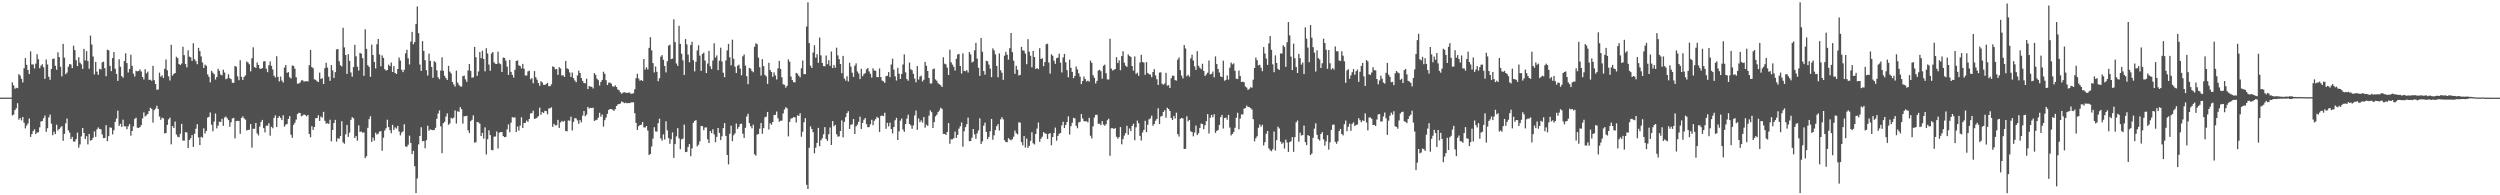 <svg xmlns="http://www.w3.org/2000/svg" width="1920" height="150"><path fill="#4f4f4f" d="M0 74.993h1v1H0zM1 74.994h1v1H1zM2 74.93h1v1H2zM3 74.942h1v1H3zM4 74.951h1v1H4zM5 74.948h1v1H5zM6 74.94h1v1H6zM7 74.948h1v1H7zM8 74.958h1v1H8zM9 63.29h1v25.378H9zM10 65.556h1v22.46H10zM11 68.152h1v16.432H11zM12 67.387h1v15.775H12zM13 67.717h1v11.536H13zM14 56.947h1v34.99H14zM15 58.077h1v32.563H15zM16 60.495h1v31.966H16zM17 63.307h1v26.572H17zM18 52.429h1v41.837H18zM19 44.598h1v54.029H19zM20 49.775h1v46.614H20zM21 53.744h1v41.146H21zM22 56.901h1v34.133H22zM23 39.493h1v65.697H23zM24 49.521h1v53.439H24zM25 49.476h1v51.217H25zM26 52.56h1v46.715H26zM27 48.837h1v54.085H27zM28 41.619h1v60.142H28zM29 45.481h1v56.097H29zM30 52.445h1v45.329H30zM31 50.457h1v42.883H31zM32 49.362h1v43.589H32zM33 51.684h1v39.156H33zM34 60.5h1v28.267H34zM35 45.656h1v55.628H35zM36 49.566h1v48.917H36zM37 58.951h1v31.205H37zM38 61.292h1v26.708H38zM39 52.956h1v42.038H39zM40 45.32h1v58.512H40zM41 44.877h1v56.313H41zM42 50.535h1v52.443H42zM43 53.574h1v42.231H43zM44 40.14h1v60.039H44zM45 43.82h1v55.258H45zM46 51.199h1v46.688H46zM47 58.642h1v38.3H47zM48 33.665h1v74.475H48zM49 44.308h1v58.479H49zM50 56.982h1v37.74H50zM51 55.747h1v35.275H51zM52 51.19h1v48.884H52zM53 49.199h1v52.626H53zM54 49.578h1v57.213H54zM55 52.306h1v52.827H55zM56 35.048h1v73.656H56zM57 38.5h1v70.229H57zM58 46.215h1v60.619H58zM59 50.811h1v51.006H59zM60 43.921h1v69.466H60zM61 48.085h1v62.798H61zM62 49.394h1v55.327H62zM63 52.908h1v45.378H63zM64 37.529h1v64.63H64zM65 46.432h1v60.375H65zM66 39.299h1v65.326H66zM67 46.958h1v63.955H67zM68 52.767h1v50.168H68zM69 27.339h1v80.673H69zM70 34.205h1v73.328H70zM71 43.348h1v62.455H71zM72 57.124h1v43.784H72zM73 47.542h1v57.585H73zM74 54.978h1v44.377H74zM75 57.508h1v40.361H75zM76 52.907h1v46.109H76zM77 53.351h1v45.984H77zM78 47.872h1v55.379H78zM79 47.357h1v58.705H79zM80 52.394h1v53.596H80zM81 58.524h1v37.616H81zM82 38.208h1v70.238H82zM83 38.582h1v65.948H83zM84 50.58h1v47.217H84zM85 54.624h1v43.534H85zM86 44.599h1v58.601H86zM87 39.964h1v60.008H87zM88 52.79h1v40.798H88zM89 56.729h1v34.331H89zM90 62.126h1v22.841H90zM91 45.541h1v51.122H91zM92 51.275h1v43.78H92zM93 58.471h1v38.95H93zM94 59.631h1v32.27H94zM95 46.918h1v50.07H95zM96 40.955h1v56.129H96zM97 48.458h1v50.785H97zM98 55.694h1v41.333H98zM99 52.971h1v42.359H99zM100 42.036h1v62.149H100zM101 50.6h1v50.026H101zM102 56.558h1v40.443H102zM103 58.77h1v32.516H103zM104 54.3h1v36.119H104zM105 54.828h1v43.214H105zM106 54.522h1v43.819H106zM107 53.3h1v44.272H107zM108 54.921h1v41.187H108zM109 59.064h1v31.952H109zM110 61.034h1v25.267H110zM111 53.134h1v36.29H111zM112 56.317h1v32.28H112zM113 55.059h1v32.499H113zM114 61.357h1v23.952H114zM115 61.228h1v21.575H115zM116 62.001h1v21.607H116zM117 50.56h1v43.601H117zM118 61.618h1v22.992H118zM119 64.525h1v18.849H119zM120 68.908h1v12.31H120zM121 68.742h1v14.898H121zM122 55.733h1v33.738H122zM123 58.905h1v33.113H123zM124 57.837h1v32.527H124zM125 59.874h1v31.04H125zM126 52.844h1v49.656H126zM127 45.647h1v56.487H127zM128 53.991h1v41.893H128zM129 58.622h1v33.073H129zM130 61.799h1v28.566H130zM131 34.396h1v76.457H131zM132 58.075h1v38.759H132zM133 56.781h1v41.513H133zM134 56.056h1v37.358H134zM135 43.589h1v59.716H135zM136 44.666h1v60.365H136zM137 49.091h1v56.386H137zM138 49.963h1v52.772H138zM139 48.8h1v46.352H139zM140 35.925h1v72.01H140zM141 42.322h1v65.693H141zM142 49.188h1v52.284H142zM143 51.751h1v49.98H143zM144 38.643h1v75.067H144zM145 43.538h1v63.98H145zM146 43.994h1v62.188H146zM147 46.724h1v57.017H147zM148 33.249h1v79.56H148zM149 45.538h1v57.158H149zM150 47.024h1v51.856H150zM151 49.31h1v46.098H151zM152 36.755h1v68.774H152zM153 39.209h1v72.237H153zM154 43.292h1v61.84H154zM155 47.918h1v57.832H155zM156 52.158h1v46.417H156zM157 49.634h1v52.938H157zM158 50.52h1v50.016H158zM159 57.137h1v33.194H159zM160 58.994h1v30.773H160zM161 63.249h1v23.136H161zM162 54.386h1v41.387H162zM163 55.822h1v45.006H163zM164 56.965h1v36.424H164zM165 61.065h1v26.11H165zM166 59.155h1v39.468H166zM167 52.83h1v43.667H167zM168 54.401h1v39.109H168zM169 57.219h1v36.414H169zM170 57.894h1v33.417H170zM171 53.529h1v43.154H171zM172 55.686h1v34.583H172zM173 60.888h1v28.55H173zM174 60.272h1v30.54H174zM175 57.035h1v35.237H175zM176 60.002h1v37.332H176zM177 60.823h1v33.075H177zM178 63.531h1v27.471H178zM179 63.661h1v26.86H179zM180 50.62h1v55.668H180zM181 51.258h1v41.717H181zM182 58.631h1v34.123H182zM183 61.598h1v31.27H183zM184 46.211h1v56.533H184zM185 58.983h1v31.515H185zM186 61.39h1v27.996H186zM187 59.05h1v31.866H187zM188 57.83h1v34.087H188zM189 47.182h1v53.013H189zM190 47.974h1v51.745H190zM191 49.362h1v50.287H191zM192 54.759h1v40.502H192zM193 44.726h1v68.647H193zM194 36.365h1v62.511H194zM195 51.522h1v47.406H195zM196 52.163h1v42.284H196zM197 47.954h1v54.505H197zM198 49.905h1v54.113H198zM199 52.602h1v44.664H199zM200 52.956h1v40.709H200zM201 52.271h1v39.812H201zM202 47.201h1v51.211H202zM203 46.944h1v54.757H203zM204 52.751h1v43.801H204zM205 55.466h1v41.059H205zM206 50.138h1v44.543H206zM207 47.167h1v57.026H207zM208 50.533h1v46.842H208zM209 53.324h1v45.208H209zM210 58.18h1v32.345H210zM211 59.508h1v29.134H211zM212 43.197h1v54.371H212zM213 59.043h1v31.554H213zM214 62.526h1v26.64H214zM215 58.812h1v31.721H215zM216 61.887h1v30.32H216zM217 63.361h1v25.171H217zM218 51.868h1v45.423H218zM219 49.903h1v45.817H219zM220 55.906h1v39.259H220zM221 55.337h1v35.988H221zM222 59.307h1v29.847H222zM223 60.299h1v43.168H223zM224 50.259h1v55.585H224zM225 50.64h1v45.255H225zM226 52.724h1v41.486H226zM227 59.344h1v32.532H227zM228 64.237h1v23.39H228zM229 64.135h1v22.487H229zM230 63.358h1v23.43H230zM231 61.676h1v27.687H231zM232 61.717h1v26.958H232zM233 62.672h1v25.224H233zM234 62.431h1v25.972H234zM235 62.369h1v26.991H235zM236 62.501h1v25.757H236zM237 50.103h1v52.75H237zM238 38.331h1v67.072H238zM239 51.507h1v45.407H239zM240 52.367h1v47.351H240zM241 60.95h1v36.599H241zM242 61.301h1v29.498H242zM243 62.436h1v28.244H243zM244 62.968h1v25.578H244zM245 55.751h1v37.12H245zM246 60.615h1v28.876H246zM247 60.04h1v30.314H247zM248 64.487h1v21.425H248zM249 52.336h1v40.438H249zM250 48.166h1v46.763H250zM251 51.928h1v42.763H251zM252 58.935h1v36.171H252zM253 62.05h1v29.905H253zM254 50.001h1v58.596H254zM255 54.038h1v45.795H255zM256 59.87h1v34.604H256zM257 55.408h1v36.661H257zM258 37.96h1v70.784H258zM259 37.706h1v68.477H259zM260 47.036h1v59.549H260zM261 50.132h1v54.358H261zM262 51.067h1v42.058H262zM263 21.282h1v88.055H263zM264 36.407h1v73.972H264zM265 42.243h1v60.923H265zM266 56.772h1v39.185H266zM267 41.644h1v63.476H267zM268 46.758h1v55.146H268zM269 55.637h1v36.431H269zM270 58.866h1v31.152H270zM271 51.495h1v39.331H271zM272 34.408h1v71.629H272zM273 43.249h1v61.243H273zM274 51.228h1v56.874H274zM275 54.168h1v42.096H275zM276 40.585h1v60.713H276zM277 41.194h1v59.82H277zM278 44.712h1v57.179H278zM279 58.198h1v43.519H279zM280 22.471h1v98.981H280zM281 37.515h1v82.516H281zM282 50.088h1v48.053H282zM283 51.351h1v40.122H283zM284 58.973h1v30.343H284zM285 34.285h1v74.669H285zM286 42.254h1v63.404H286zM287 47.546h1v60.473H287zM288 52.547h1v49.372H288zM289 33.932h1v69.442H289zM290 29.881h1v72.751H290zM291 41.796h1v59.198H291zM292 50.895h1v49.794H292zM293 42.542h1v73.213H293zM294 44.432h1v61.338H294zM295 53.109h1v47.181H295zM296 54.215h1v44.364H296zM297 53.746h1v38.225H297zM298 49.648h1v47.949H298zM299 50.82h1v49.137H299zM300 48.032h1v54.334H300zM301 55.283h1v40.631H301zM302 50.73h1v49.04H302zM303 56.003h1v41.861H303zM304 56.836h1v41.941H304zM305 52.968h1v43.708H305zM306 44.15h1v56.889H306zM307 46.557h1v57.45H307zM308 53.551h1v48.288H308zM309 55.389h1v45.522H309zM310 53.537h1v41.913H310zM311 41.03h1v71.405H311zM312 38.175h1v74.609H312zM313 44.781h1v66.381H313zM314 49.497h1v54.719H314zM315 31.932h1v77.817H315zM316 24.493h1v93.926H316zM317 33.994h1v81.881H317zM318 32.259h1v95.382H318zM319 18.501h1v129.795H319zM320 4.965h1v132.074H320zM321 25.474h1v85.428H321zM322 49.551h1v54.911H322zM323 54.484h1v43.234H323zM324 31.603h1v76.909H324zM325 39.107h1v69.11H325zM326 46.233h1v67.632H326zM327 53.979h1v53.71H327zM328 58.022h1v38.523H328zM329 41.144h1v59.244H329zM330 46.75h1v52.649H330zM331 51.399h1v48.334H331zM332 59.747h1v40.317H332zM333 46.957h1v52.875H333zM334 47.877h1v50.257H334zM335 54.038h1v37.222H335zM336 59.346h1v27.903H336zM337 60.815h1v23.989H337zM338 54.19h1v42.842H338zM339 44.095h1v73.489H339zM340 54.408h1v40.207H340zM341 58.185h1v35.3H341zM342 59.958h1v29.614H342zM343 61.376h1v25.714H343zM344 50.592h1v45.248H344zM345 54.974h1v39.829H345zM346 56.422h1v34.109H346zM347 62.992h1v28.072H347zM348 64.863h1v25.529H348zM349 66.506h1v18.315H349zM350 54.21h1v40.646H350zM351 63.417h1v22.085H351zM352 65.174h1v20.668H352zM353 66.428h1v15.828H353zM354 66.441h1v17.449H354zM355 58.541h1v36.368H355zM356 57.984h1v31.31H356zM357 60.909h1v28.26H357zM358 62.863h1v26.079H358zM359 54.047h1v45.995H359zM360 49.168h1v53.032H360zM361 54.435h1v38.628H361zM362 59.605h1v32.45H362zM363 59.457h1v29.18H363zM364 36.055h1v73.453H364zM365 43.943h1v65.294H365zM366 58.278h1v35.383H366zM367 54.905h1v39.108H367zM368 39.977h1v55.001H368zM369 44.691h1v59.824H369zM370 38.972h1v63.081H370zM371 45.31h1v61.157H371zM372 54.787h1v43.044H372zM373 36.992h1v81.645H373zM374 41.078h1v65.864H374zM375 49.565h1v50.506H375zM376 54.342h1v49.439H376zM377 41.138h1v73.985H377zM378 39.914h1v75.541H378zM379 47.897h1v57.084H379zM380 48.986h1v55.797H380zM381 49.171h1v51.821H381zM382 39.702h1v74.387H382zM383 48.604h1v53.278H383zM384 49.332h1v52.156H384zM385 55.31h1v46.083H385zM386 44.205h1v60.292H386zM387 44.422h1v60.935H387zM388 46.608h1v58.49H388zM389 51.152h1v48.211H389zM390 57.533h1v38.014H390zM391 46.022h1v55.53H391zM392 55.174h1v39.014H392zM393 57.506h1v32.481H393zM394 59.539h1v30.721H394zM395 53.596h1v36.605H395zM396 46.843h1v54.605H396zM397 46.392h1v50.797H397zM398 50.247h1v50.065H398zM399 50.651h1v45.793H399zM400 52.509h1v37.616H400zM401 49.066h1v49.2H401zM402 52.799h1v41.711H402zM403 58.03h1v36.294H403zM404 57.96h1v34.613H404zM405 54.809h1v38.787H405zM406 54.222h1v37.171H406zM407 60.925h1v26.144H407zM408 60.031h1v26.9H408zM409 63.938h1v21.115H409zM410 54.554h1v36.745H410zM411 59.267h1v31.763H411zM412 61.176h1v29.218H412zM413 63.818h1v25.372H413zM414 65.914h1v16.771H414zM415 62.405h1v25.647H415zM416 63.354h1v22.704H416zM417 65.171h1v21.67H417zM418 65.224h1v19.858H418zM419 64.438h1v20.93H419zM420 63.578h1v24.248H420zM421 66.199h1v17.132H421zM422 66.135h1v17.035H422zM423 64.779h1v17.596H423zM424 50.947h1v46.466H424zM425 51.532h1v43.556H425zM426 53.239h1v43.046H426zM427 52.989h1v43.23H427zM428 57.503h1v34.541H428zM429 51.63h1v46.605H429zM430 52.59h1v41.439H430zM431 58.009h1v34.838H431zM432 57.742h1v35.834H432zM433 59.063h1v33.726H433zM434 46.808h1v53.855H434zM435 52.478h1v48.397H435zM436 53.152h1v39.336H436zM437 55.626h1v37.091H437zM438 59.073h1v30.549H438zM439 55.685h1v44.513H439zM440 60.017h1v33.57H440zM441 61.836h1v28.831H441zM442 63.109h1v27.912H442zM443 57.961h1v34.503H443zM444 54.184h1v40.929H444zM445 56.055h1v36.174H445zM446 59.889h1v34.135H446zM447 62.096h1v26.712H447zM448 63.729h1v21.561H448zM449 63.978h1v25.296H449zM450 60.435h1v27.594H450zM451 68.399h1v13.699H451zM452 66.064h1v17.284H452zM453 66.539h1v16.32H453zM454 66.598h1v16.425H454zM455 67.918h1v14.776H455zM456 56.129h1v36.759H456zM457 57.467h1v34.884H457zM458 60.379h1v31.573H458zM459 61.574h1v28.739H459zM460 65.707h1v20.934H460zM461 62.93h1v26.691H461zM462 61.332h1v26.686H462zM463 55.11h1v42.138H463zM464 56.718h1v35.618H464zM465 61.576h1v28.681H465zM466 65.301h1v22.166H466zM467 63.559h1v20.88H467zM468 63.399h1v20.299H468zM469 64.221h1v19.548H469zM470 66.248h1v17.971H470zM471 66.612h1v18.533H471zM472 65.536h1v18.351H472zM473 66.832h1v14.57H473zM474 68.692h1v11.536H474zM475 69.339h1v10.545H475zM476 70.928h1v8.524H476zM477 71.981h1v5.95H477zM478 71.123h1v7.346H478zM479 70.801h1v8.446H479zM480 71.107h1v7.787H480zM481 71.493h1v7.828H481zM482 71.121h1v8.02H482zM483 71.073h1v8.126H483zM484 71.999h1v6.763H484zM485 71.905h1v6.65H485zM486 71.634h1v6.938H486zM487 68.566h1v18.377H487zM488 60.051h1v34.309H488zM489 56.653h1v43.136H489zM490 60.28h1v36.688H490zM491 62.005h1v33.991H491zM492 61.432h1v34.39H492zM493 62.149h1v31.607H493zM494 45.308h1v52.466H494zM495 53.414h1v44.534H495zM496 51.604h1v45.172H496zM497 53.302h1v46.986H497zM498 36.77h1v82.282H498zM499 28.575h1v89.625H499zM500 38.664h1v73.876H500zM501 48.449h1v57.972H501zM502 55.592h1v42.116H502zM503 51.065h1v49.861H503zM504 55.162h1v45.936H504zM505 62.367h1v32.265H505zM506 60.049h1v31.154H506zM507 43.523h1v62.769H507zM508 42.322h1v65.687H508zM509 45.938h1v57.302H509zM510 50.632h1v56.481H510zM511 55.618h1v37.535H511zM512 47.071h1v53.005H512zM513 35.06h1v71.043H513zM514 34.308h1v76.136H514zM515 45.406h1v61.539H515zM516 44.996h1v56.693H516zM517 14.839h1v106.419H517zM518 32.334h1v78.352H518zM519 48.728h1v56.036H519zM520 50.61h1v47.8H520zM521 19.786h1v86.529H521zM522 33.718h1v80.849H522zM523 41.257h1v65.733H523zM524 46.315h1v60.187H524zM525 57.544h1v38.158H525zM526 30.024h1v86.81H526zM527 34.106h1v82.47H527zM528 41.92h1v70.934H528zM529 47.83h1v62.812H529zM530 34.614h1v85.41H530zM531 32.051h1v81.907H531zM532 46.248h1v48.023H532zM533 54.788h1v38.065H533zM534 47.474h1v44.778H534zM535 38.763h1v73.688H535zM536 34.764h1v76.394H536zM537 42.714h1v65.875H537zM538 54.439h1v42.279H538zM539 41.454h1v55.491H539zM540 40.419h1v59.587H540zM541 46.471h1v51.449H541zM542 56.099h1v41.733H542zM543 48.861h1v58.07H543zM544 39.05h1v70.822H544zM545 50.921h1v49.675H545zM546 53.101h1v49.13H546zM547 46.426h1v52.87H547zM548 33.225h1v70.019H548zM549 44.227h1v65.05H549zM550 42.589h1v62.532H550zM551 53.877h1v44.373H551zM552 46.613h1v55.466H552zM553 36.598h1v70.954H553zM554 47.209h1v57.471H554zM555 55.879h1v42.526H555zM556 59.292h1v35.214H556zM557 46.402h1v57.995H557zM558 38.711h1v80.3H558zM559 33.682h1v92.561H559zM560 44.048h1v58.639H560zM561 50.188h1v46.31H561zM562 30.477h1v77.953H562zM563 45.181h1v58.703H563zM564 51.182h1v51.202H564zM565 56.05h1v38.87H565zM566 50.516h1v48.433H566zM567 49.642h1v47.794H567zM568 52.694h1v42.589H568zM569 57.782h1v37.194H569zM570 43.277h1v59.445H570zM571 41.829h1v64.124H571zM572 50.395h1v47.738H572zM573 58.498h1v30.992H573zM574 64.684h1v22.695H574zM575 52.158h1v42.355H575zM576 52.7h1v44.218H576zM577 54.504h1v44.099H577zM578 55.522h1v40.225H578zM579 35.957h1v82.528H579zM580 33.268h1v86.265H580zM581 33.937h1v69.429H581zM582 44.233h1v58.688H582zM583 51.621h1v47.182H583zM584 57.995h1v36.527H584zM585 45.454h1v57.233H585zM586 50.785h1v47.602H586zM587 57.515h1v32.615H587zM588 58.696h1v30.872H588zM589 64.422h1v21.548H589zM590 48.254h1v51.24H590zM591 53.716h1v40.968H591zM592 55.303h1v40.482H592zM593 58.966h1v34.721H593zM594 55.623h1v32.752H594zM595 57.947h1v30.266H595zM596 61.043h1v24.604H596zM597 52.485h1v38.34H597zM598 46.764h1v46.747H598zM599 52.966h1v39.742H599zM600 59.328h1v33.326H600zM601 64.709h1v22.448H601zM602 65.123h1v19H602zM603 67.323h1v15.005H603zM604 65.898h1v17.364H604zM605 45.597h1v59.179H605zM606 47.393h1v46.18H606zM607 58.765h1v32.302H607zM608 61.475h1v29.227H608zM609 63.116h1v26.807H609zM610 63.227h1v26.933H610zM611 55.972h1v38.144H611zM612 56.64h1v31.914H612zM613 58.199h1v30.778H613zM614 59.425h1v27.581H614zM615 52.434h1v52.557H615zM616 46.474h1v54.635H616zM617 56.956h1v36.957H617zM618 56.934h1v33.783H618zM619 20.391h1v121.525H619zM620 1.788h1v143.386H620zM621 33.147h1v80.367H621zM622 50.456h1v46.596H622zM623 52.165h1v46.895H623zM624 40.361h1v61.144H624zM625 34.74h1v83.037H625zM626 44.35h1v69.097H626zM627 41.616h1v68.158H627zM628 48.255h1v49.934H628zM629 28.858h1v83.434H629zM630 42.569h1v65.155H630zM631 48.338h1v57.901H631zM632 50.767h1v52.341H632zM633 50.9h1v46.753H633zM634 42.635h1v64.044H634zM635 49.296h1v58.926H635zM636 46.249h1v56.885H636zM637 50.549h1v47.364H637zM638 39.555h1v71.817H638zM639 52.264h1v40.707H639zM640 49.881h1v47.076H640zM641 51.992h1v43.9H641zM642 36.599h1v66.455H642zM643 42.527h1v62.444H643zM644 45.472h1v59.233H644zM645 49.145h1v51.439H645zM646 56.202h1v36.255H646zM647 42.918h1v62.593H647zM648 60.327h1v33.273H648zM649 61.904h1v28.09H649zM650 58.563h1v28.322H650zM651 62.557h1v22.843H651zM652 48.193h1v50.828H652zM653 51.132h1v44.653H653zM654 55.791h1v39.702H654zM655 59.031h1v32.43H655zM656 50.424h1v52.467H656zM657 48.63h1v48.464H657zM658 54.876h1v40.893H658zM659 56.466h1v37.067H659zM660 60.717h1v28.89H660zM661 52.829h1v46.183H661zM662 58.521h1v35.915H662zM663 56.926h1v35.035H663zM664 56.121h1v34.546H664zM665 53.256h1v42.094H665zM666 52.235h1v45.512H666zM667 54.841h1v42.753H667zM668 56.694h1v38.818H668zM669 59.618h1v32.385H669zM670 52.482h1v43.731H670zM671 54.141h1v38.648H671zM672 54.324h1v37.224H672zM673 59.247h1v30.499H673zM674 59.25h1v31.283H674zM675 52.594h1v48.751H675zM676 59.182h1v29.848H676zM677 61.87h1v26.847H677zM678 62.474h1v26.692H678zM679 63.572h1v23.032H679zM680 58.485h1v40.427H680zM681 58.193h1v36.185H681zM682 55.326h1v41.758H682zM683 59.274h1v34.937H683zM684 49.579h1v49.551H684zM685 44.994h1v57.446H685zM686 53.448h1v44.093H686zM687 58.632h1v33.707H687zM688 61.838h1v28.658H688zM689 52.091h1v55.421H689zM690 56.576h1v44.356H690zM691 60.641h1v32.014H691zM692 56.771h1v34.251H692zM693 49.486h1v50.037H693zM694 41.775h1v59.515H694zM695 55.563h1v39.716H695zM696 60.753h1v30.339H696zM697 62.026h1v26.014H697zM698 48.023h1v47.143H698zM699 53.139h1v43.143H699zM700 53.965h1v44.968H700zM701 56.734h1v39.584H701zM702 60.377h1v28.309H702zM703 63.254h1v21.633H703zM704 50.756h1v48.934H704zM705 61.153h1v29.816H705zM706 58.768h1v35.083H706zM707 58.127h1v34.341H707zM708 62.565h1v31.604H708zM709 61.254h1v28.654H709zM710 47.52h1v50.541H710zM711 50.488h1v45.261H711zM712 54.526h1v42.132H712zM713 59.917h1v28.919H713zM714 64.146h1v20.65H714zM715 64.042h1v22.115H715zM716 53.163h1v45.128H716zM717 52.639h1v41.136H717zM718 61.028h1v28.365H718zM719 61.99h1v26.121H719zM720 63.956h1v22.177H720zM721 64.718h1v20.071H721zM722 65.475h1v17.274H722zM723 66.812h1v16.831H723zM724 43.965h1v58.868H724zM725 48.88h1v53.984H725zM726 49.466h1v54.168H726zM727 51.977h1v49.341H727zM728 57.589h1v36.963H728zM729 38.121h1v72.314H729zM730 47.823h1v59.163H730zM731 49.613h1v57.376H731zM732 51.297h1v54.851H732zM733 54.15h1v46.942H733zM734 45.163h1v60.746H734zM735 41.879h1v61.743H735zM736 41.413h1v57.37H736zM737 50.676h1v46.283H737zM738 56.474h1v37.56H738zM739 41.01h1v71.679H739zM740 54.463h1v46.369H740zM741 54.678h1v42.967H741zM742 53.83h1v41.523H742zM743 55.729h1v34.597H743zM744 39.935h1v68.506H744zM745 41.756h1v66.605H745zM746 47.905h1v57.823H746zM747 47.256h1v51.793H747zM748 38.625h1v64.547H748zM749 32.899h1v73.638H749zM750 44.995h1v57.398H750zM751 52.067h1v48.085H751zM752 58.273h1v32.589H752zM753 29.14h1v81.482H753zM754 39.733h1v68.859H754zM755 54.567h1v41.945H755zM756 57.345h1v36.792H756zM757 46.686h1v54.626H757zM758 47.058h1v59.78H758zM759 49.541h1v55.578H759zM760 52.668h1v48.163H760zM761 59.31h1v32.05H761zM762 37.16h1v70.154H762zM763 38.654h1v65.287H763zM764 41.771h1v58.107H764zM765 50.623h1v46.298H765zM766 59.326h1v35.989H766zM767 41.057h1v59.166H767zM768 53.898h1v37.784H768zM769 55.848h1v34.228H769zM770 61.358h1v30.348H770zM771 42.766h1v64.912H771zM772 39.782h1v69.257H772zM773 42.048h1v67.178H773zM774 45.807h1v60.255H774zM775 37.041h1v70.017H775zM776 25.368h1v82.351H776zM777 40.023h1v66.897H777zM778 46.598h1v58.39H778zM779 56.69h1v43.606H779zM780 50.52h1v51.812H780zM781 53.489h1v49.717H781zM782 57.977h1v36.047H782zM783 57.482h1v36.666H783zM784 36.016h1v73.162H784zM785 38.673h1v72.969H785zM786 38.962h1v65.506H786zM787 41.139h1v72.178H787zM788 49.301h1v57.162H788zM789 30.101h1v83.472H789zM790 39.75h1v72.269H790zM791 42.779h1v65.38H791zM792 51.695h1v49.875H792zM793 39.182h1v70.922H793zM794 43.793h1v67.175H794zM795 52.97h1v49.954H795zM796 52.257h1v46.496H796zM797 53.128h1v40.965H797zM798 37.035h1v71.873H798zM799 45.282h1v61.218H799zM800 44.788h1v60.184H800zM801 50.816h1v50.686H801zM802 47.649h1v54.766H802zM803 33.951h1v68.843H803zM804 33.558h1v73.132H804zM805 48.017h1v54.773H805zM806 56.501h1v45.753H806zM807 41.677h1v69.902H807zM808 42.817h1v62.463H808zM809 46.617h1v55.572H809zM810 48.992h1v48.997H810zM811 44.68h1v63.344H811zM812 44.164h1v60.218H812zM813 41.237h1v61.515H813zM814 48.092h1v54.064H814zM815 55.636h1v40.678H815zM816 44.148h1v49.319H816zM817 41.345h1v57.022H817zM818 47.813h1v48.132H818zM819 53.905h1v39.78H819zM820 59.324h1v30.086H820zM821 45.823h1v57.523H821zM822 52.078h1v44.863H822zM823 55.218h1v39.08H823zM824 60.001h1v30.534H824zM825 58.306h1v32.622H825zM826 51.055h1v45.543H826zM827 53.273h1v45.211H827zM828 56.332h1v37.745H828zM829 58.856h1v34.7H829zM830 64.553h1v23.064H830zM831 62.153h1v28.843H831zM832 58.768h1v34.317H832zM833 60.748h1v32.441H833zM834 62.55h1v30.564H834zM835 61.952h1v32.048H835zM836 62.649h1v27.836H836zM837 46.527h1v57.734H837zM838 48.224h1v58.137H838zM839 57.729h1v39.314H839zM840 59.721h1v30.551H840zM841 64.1h1v24.08H841zM842 62.109h1v26.041H842zM843 54.154h1v40.925H843zM844 53.604h1v41.43H844zM845 54.704h1v41.471H845zM846 60.412h1v32.561H846zM847 50.466h1v45.174H847zM848 49.631h1v46.965H848zM849 56.28h1v39.099H849zM850 60.971h1v31.393H850zM851 61.107h1v30.103H851zM852 29.757h1v89.887H852zM853 52.665h1v45.848H853zM854 54.157h1v44.228H854zM855 53.657h1v45.421H855zM856 52.983h1v45.386H856zM857 43.868h1v61.144H857zM858 48.43h1v58.122H858zM859 46.36h1v58.947H859zM860 53.907h1v43.691H860zM861 43.082h1v67.783H861zM862 39.376h1v67.469H862zM863 48.131h1v55.963H863zM864 50.427h1v51.821H864zM865 51.302h1v45.316H865zM866 41.797h1v61.734H866zM867 42.952h1v55.698H867zM868 43.733h1v56.989H868zM869 50.681h1v46.052H869zM870 54.217h1v40.787H870zM871 43.31h1v64.414H871zM872 56.739h1v41.045H872zM873 55.836h1v36.77H873zM874 58.18h1v36.496H874zM875 48.027h1v56.312H875zM876 42.104h1v65.823H876zM877 47.544h1v54.169H877zM878 48.097h1v51.696H878zM879 57.442h1v35.319H879zM880 47.731h1v53.806H880zM881 55.981h1v39.831H881zM882 56.961h1v34.676H882zM883 57.288h1v33.613H883zM884 59.271h1v29.546H884zM885 55.221h1v41.359H885zM886 53.097h1v42.18H886zM887 57.892h1v34.833H887zM888 60.901h1v30.46H888zM889 65.222h1v17.925H889zM890 55.718h1v39.587H890zM891 55.527h1v33.981H891zM892 64.305h1v24.684H892zM893 65.061h1v20.88H893zM894 64.172h1v20.453H894zM895 55.966h1v34.394H895zM896 65.743h1v16.992H896zM897 65.444h1v18.306H897zM898 67.644h1v17.59H898zM899 60.101h1v30.56H899zM900 58.074h1v34.141H900zM901 58.24h1v30.801H901zM902 61.552h1v29.499H902zM903 61.88h1v24.623H903zM904 45.799h1v57.199H904zM905 44.1h1v60.779H905zM906 53.912h1v37.328H906zM907 58.078h1v32.481H907zM908 60.186h1v30.813H908zM909 34.579h1v79.839H909zM910 37.234h1v77.005H910zM911 58.547h1v30.802H911zM912 57.424h1v35.77H912zM913 58.861h1v33.261H913zM914 44.826h1v55.984H914zM915 42.015h1v59.426H915zM916 46.482h1v58.241H916zM917 50.928h1v50.925H917zM918 53.674h1v42.731H918zM919 39.31h1v64.418H919zM920 50.505h1v51.819H920zM921 51.981h1v46.249H921zM922 53.162h1v41.701H922zM923 48.953h1v46.267H923zM924 54.48h1v44.725H924zM925 58.322h1v37.84H925zM926 57.123h1v35.98H926zM927 55.813h1v31.827H927zM928 46.472h1v56.033H928zM929 57.161h1v33.269H929zM930 56.679h1v31.557H930zM931 54.932h1v35.174H931zM932 59.355h1v28.36H932zM933 43.316h1v58.725H933zM934 49.206h1v51.36H934zM935 53.008h1v46.805H935zM936 55.726h1v40.229H936zM937 58.74h1v31.254H937zM938 59.174h1v29.081H938zM939 46.603h1v52.137H939zM940 61.994h1v28.667H940zM941 61.353h1v28.945H941zM942 57.925h1v34.044H942zM943 61.142h1v27.07H943zM944 52.005h1v45.962H944zM945 48.034h1v56.012H945zM946 49.445h1v53.436H946zM947 48.635h1v52.86H947zM948 54.309h1v43.855H948zM949 60.431h1v29.999H949zM950 60.743h1v25.889H950zM951 54.19h1v45.12H951zM952 58.372h1v32.709H952zM953 62.967h1v24.916H953zM954 62.668h1v25.267H954zM955 63.224h1v20.254H955zM956 66.402h1v16.609H956zM957 67.253h1v13.825H957zM958 69.064h1v13.005H958zM959 68.227h1v13.982H959zM960 66.957h1v16.151H960zM961 67.372h1v16.699H961zM962 61.169h1v30.396H962zM963 52.245h1v56.321H963zM964 44.182h1v61.999H964zM965 46.245h1v58.424H965zM966 50.185h1v47.962H966zM967 49.703h1v45.912H967zM968 52.005h1v45.328H968zM969 54.682h1v41.141H969zM970 36.129h1v75.603H970zM971 41.071h1v68.135H971zM972 44.944h1v57.781H972zM973 49.832h1v50.767H973zM974 33.295h1v80.633H974zM975 27.712h1v87.702H975zM976 38.269h1v77.912H976zM977 49.386h1v65.225H977zM978 55.438h1v45.571H978zM979 42.571h1v73.027H979zM980 48.328h1v59.371H980zM981 52.85h1v44.45H981zM982 53.742h1v44.906H982zM983 41.024h1v67.813H983zM984 41.15h1v69.327H984zM985 34.786h1v74.704H985zM986 36.054h1v78.09H986zM987 51.358h1v55.873H987zM988 32.461h1v76.991H988zM989 16.922h1v99.777H989zM990 27.169h1v82.007H990zM991 43.49h1v65.026H991zM992 53.831h1v51.463H992zM993 33.517h1v83.067H993zM994 44.75h1v60.591H994zM995 51.423h1v42.516H995zM996 56.088h1v36.483H996zM997 41.346h1v67.468H997zM998 44.656h1v57.284H998zM999 49.6h1v54.489H999zM1000 48.078h1v55.653H1000zM1001 56.877h1v39.588H1001zM1002 21.024h1v88.149H1002zM1003 29.632h1v81.818H1003zM1004 36.535h1v67.22H1004zM1005 47.748h1v56.652H1005zM1006 19.196h1v99.848H1006zM1007 28.922h1v88.991H1007zM1008 36.242h1v69.65H1008zM1009 40.43h1v58.402H1009zM1010 54.945h1v39.765H1010zM1011 38.638h1v64.901H1011zM1012 44.633h1v62.231H1012zM1013 45.662h1v62.25H1013zM1014 52.24h1v50.675H1014zM1015 48.568h1v52.918H1015zM1016 29.747h1v77.325H1016zM1017 33.029h1v78.818H1017zM1018 38.203h1v70.41H1018zM1019 52.861h1v50.972H1019zM1020 38.401h1v76.488H1020zM1021 48.58h1v60.761H1021zM1022 53.416h1v46.395H1022zM1023 52.293h1v43.542H1023zM1024 53.437h1v42.253H1024zM1025 35.672h1v73.282H1025zM1026 39.436h1v70.973H1026zM1027 39.315h1v69.216H1027zM1028 46.441h1v54.203H1028zM1029 46.918h1v52.081H1029zM1030 39.38h1v63.6H1030zM1031 42.759h1v61.226H1031zM1032 47.028h1v48.423H1032zM1033 63.606h1v28.985H1033zM1034 54.12h1v46.672H1034zM1035 53.139h1v44.268H1035zM1036 60.529h1v34.488H1036zM1037 57.868h1v42.599H1037zM1038 55.454h1v39.627H1038zM1039 53.092h1v40.903H1039zM1040 57.38h1v39.418H1040zM1041 54.673h1v41.3H1041zM1042 53.39h1v42.244H1042zM1043 62.884h1v27.873H1043zM1044 55.079h1v37.243H1044zM1045 50.625h1v43.269H1045zM1046 48.353h1v44.127H1046zM1047 58.651h1v34.256H1047zM1048 65.976h1v21.093H1048zM1049 46.126h1v47.999H1049zM1050 47.169h1v52.994H1050zM1051 57.071h1v33.213H1051zM1052 57.489h1v32.726H1052zM1053 55.647h1v35.62H1053zM1054 51.584h1v44.439H1054zM1055 53.885h1v42.011H1055zM1056 54.085h1v42.66H1056zM1057 60.746h1v31.033H1057zM1058 64.74h1v23.139H1058zM1059 61.784h1v25.806H1059zM1060 58.039h1v35.343H1060zM1061 60.484h1v32.741H1061zM1062 63.404h1v26.032H1062zM1063 64.189h1v22.225H1063zM1064 55.925h1v34.921H1064zM1065 48.276h1v55.289H1065zM1066 57.331h1v35.349H1066zM1067 59.031h1v29.846H1067zM1068 63.136h1v23.37H1068zM1069 62.83h1v25.223H1069zM1070 65.367h1v20.092H1070zM1071 56.305h1v40.722H1071zM1072 54.533h1v42.965H1072zM1073 55.609h1v43.255H1073zM1074 56.268h1v36.224H1074zM1075 61.31h1v25.896H1075zM1076 60.49h1v25.585H1076zM1077 63.82h1v21.95H1077zM1078 53.887h1v39.291H1078zM1079 52.942h1v40.659H1079zM1080 57.143h1v37.407H1080zM1081 62.12h1v29.247H1081zM1082 62.685h1v26.489H1082zM1083 63.573h1v24.439H1083zM1084 66.372h1v18.643H1084zM1085 59.838h1v34.258H1085zM1086 53.293h1v47.721H1086zM1087 41.503h1v89.086H1087zM1088 30.843h1v94.075H1088zM1089 25.959h1v88.461H1089zM1090 45.498h1v72.241H1090zM1091 46.368h1v70.718H1091zM1092 43.628h1v70.437H1092zM1093 49.328h1v65.282H1093zM1094 44.725h1v71.153H1094zM1095 49.092h1v54.34H1095zM1096 53.765h1v45.019H1096zM1097 56.501h1v38.129H1097zM1098 36.119h1v80.387H1098zM1099 41.782h1v64.801H1099zM1100 47.883h1v56.336H1100zM1101 43.459h1v56.294H1101zM1102 45.939h1v56.196H1102zM1103 40.712h1v72.138H1103zM1104 48.686h1v51.168H1104zM1105 54.418h1v53.426H1105zM1106 55.815h1v46.228H1106zM1107 52.685h1v54.024H1107zM1108 37.449h1v87.137H1108zM1109 38.21h1v82.104H1109zM1110 42.172h1v75.449H1110zM1111 48.338h1v57.506H1111zM1112 35.961h1v79.244H1112zM1113 33.126h1v72.343H1113zM1114 44.433h1v59.865H1114zM1115 51.21h1v48.321H1115zM1116 51.112h1v45.579H1116zM1117 38.538h1v76.189H1117zM1118 44.309h1v75.625H1118zM1119 42.291h1v63.517H1119zM1120 45.295h1v58.784H1120zM1121 48.041h1v60.417H1121zM1122 42.592h1v66.018H1122zM1123 52.526h1v57.126H1123zM1124 52.545h1v49.594H1124zM1125 54.24h1v43.376H1125zM1126 45.377h1v60.926H1126zM1127 39.698h1v66.785H1127zM1128 47.614h1v64.619H1128zM1129 49.486h1v59.682H1129zM1130 53.391h1v45.423H1130zM1131 44.154h1v64.477H1131zM1132 55.193h1v37.39H1132zM1133 53.395h1v42.727H1133zM1134 50.724h1v47.156H1134zM1135 54.244h1v40.321H1135zM1136 51.543h1v54.997H1136zM1137 49.688h1v52.092H1137zM1138 49.608h1v51.554H1138zM1139 54.328h1v41.578H1139zM1140 60.397h1v26.627H1140zM1141 40.547h1v68.95H1141zM1142 43.36h1v53.89H1142zM1143 54.598h1v38.278H1143zM1144 57.604h1v34.024H1144zM1145 61.361h1v28.122H1145zM1146 55.312h1v36.913H1146zM1147 60.777h1v28.715H1147zM1148 63.062h1v21.252H1148zM1149 61.972h1v25.8H1149zM1150 62.932h1v24.075H1150zM1151 44.551h1v56.513H1151zM1152 52.138h1v48.054H1152zM1153 54.825h1v46.398H1153zM1154 55.128h1v41.751H1154zM1155 54.439h1v36.912H1155zM1156 56.06h1v40.563H1156zM1157 56.903h1v36.672H1157zM1158 58.505h1v33.462H1158zM1159 63.257h1v23.686H1159zM1160 64.086h1v20.119H1160zM1161 52.733h1v45.859H1161zM1162 60.626h1v29.087H1162zM1163 60.856h1v32.676H1163zM1164 61.269h1v30.923H1164zM1165 62.868h1v29.409H1165zM1166 49.576h1v47.233H1166zM1167 56.217h1v38.374H1167zM1168 56.143h1v35.888H1168zM1169 61.854h1v24.345H1169zM1170 60.183h1v27.659H1170zM1171 53.45h1v45.159H1171zM1172 56.142h1v35.516H1172zM1173 58.396h1v32.662H1173zM1174 59.967h1v31.073H1174zM1175 60.531h1v29.64H1175zM1176 39.757h1v69.673H1176zM1177 50.616h1v52.446H1177zM1178 52.043h1v44.36H1178zM1179 47.927h1v50.458H1179zM1180 49.717h1v43.617H1180zM1181 48.855h1v50.038H1181zM1182 60.006h1v36.736H1182zM1183 59.053h1v33.73H1183zM1184 58.154h1v35.328H1184zM1185 58.606h1v31.464H1185zM1186 50.114h1v50.697H1186zM1187 48.885h1v48.979H1187zM1188 50.041h1v51.585H1188zM1189 53.73h1v40.257H1189zM1190 60.252h1v29.466H1190zM1191 59.162h1v34.086H1191zM1192 62h1v30.394H1192zM1193 58.27h1v35.89H1193zM1194 62.402h1v30.503H1194zM1195 65.003h1v21.641H1195zM1196 63.392h1v25.508H1196zM1197 63.632h1v22.862H1197zM1198 66.65h1v17.233H1198zM1199 65.09h1v19.667H1199zM1200 56.057h1v37.114H1200zM1201 55.274h1v40.268H1201zM1202 54.809h1v38.551H1202zM1203 59.211h1v33.7H1203zM1204 63.318h1v27.82H1204zM1205 64.658h1v18.837H1205zM1206 66.855h1v17.293H1206zM1207 63.261h1v20.433H1207zM1208 62.681h1v22.172H1208zM1209 62.592h1v21.704H1209zM1210 52.528h1v55.472H1210zM1211 54.748h1v46.745H1211zM1212 32.091h1v78.281H1212zM1213 47.305h1v51.371H1213zM1214 52.218h1v46.602H1214zM1215 59.279h1v34.871H1215zM1216 55.573h1v36.405H1216zM1217 33.847h1v77.944H1217zM1218 34.983h1v76.802H1218zM1219 37.382h1v71.957H1219zM1220 48.009h1v63.852H1220zM1221 61.11h1v38.489H1221zM1222 44.836h1v61.579H1222zM1223 47.495h1v55.36H1223zM1224 52.52h1v49.821H1224zM1225 56.51h1v39.547H1225zM1226 55.249h1v41.25H1226zM1227 24.808h1v93.842H1227zM1228 33.167h1v78.754H1228zM1229 40.756h1v68.719H1229zM1230 48.681h1v57.79H1230zM1231 56.473h1v42.166H1231zM1232 42.081h1v55.536H1232zM1233 36.773h1v66.534H1233zM1234 42.914h1v61.182H1234zM1235 52.011h1v48.529H1235zM1236 57.448h1v39.264H1236zM1237 51.7h1v42.466H1237zM1238 49.812h1v46.947H1238zM1239 52.618h1v47.365H1239zM1240 53.099h1v47.226H1240zM1241 54.871h1v39.91H1241zM1242 35.371h1v78.588H1242zM1243 33.101h1v73.852H1243zM1244 42.573h1v62.966H1244zM1245 48.259h1v58.373H1245zM1246 47.865h1v56.457H1246zM1247 30.559h1v84.319H1247zM1248 40.345h1v64.141H1248zM1249 39.248h1v62.507H1249zM1250 49.015h1v52.818H1250zM1251 54.351h1v39.571H1251zM1252 55.382h1v35.957H1252zM1253 59.089h1v32.195H1253zM1254 58.379h1v33.649H1254zM1255 58.829h1v33.517H1255zM1256 60.92h1v28.188H1256zM1257 43.828h1v62.409H1257zM1258 48.486h1v50.431H1258zM1259 51.776h1v49.048H1259zM1260 54.748h1v41.715H1260zM1261 58.301h1v33.276H1261zM1262 39.452h1v65.788H1262zM1263 35.058h1v74.735H1263zM1264 32.892h1v81.637H1264zM1265 48.946h1v61.337H1265zM1266 56.856h1v41.178H1266zM1267 41.831h1v64.856H1267zM1268 48.849h1v53.349H1268zM1269 52.617h1v45.136H1269zM1270 50.014h1v45.87H1270zM1271 52.925h1v42.357H1271zM1272 25.464h1v92.633H1272zM1273 30.059h1v90.925H1273zM1274 42.105h1v60.136H1274zM1275 43.354h1v60.934H1275zM1276 51.268h1v46.513H1276zM1277 43.386h1v64.832H1277zM1278 50.737h1v56.325H1278zM1279 51.937h1v55.873H1279zM1280 57.614h1v50.877H1280zM1281 61.684h1v35.293H1281zM1282 50.151h1v48.731H1282zM1283 53.445h1v43.83H1283zM1284 55.244h1v43.786H1284zM1285 61.79h1v34.949H1285zM1286 64.41h1v22.711H1286zM1287 38.712h1v77.669H1287zM1288 41.085h1v65.829H1288zM1289 49.149h1v52.613H1289zM1290 50.586h1v45.814H1290zM1291 55.282h1v37.202H1291zM1292 40.902h1v66.419H1292zM1293 55.013h1v45.999H1293zM1294 59.297h1v29.511H1294zM1295 61.103h1v28.542H1295zM1296 54.414h1v45.458H1296zM1297 32.77h1v72.608H1297zM1298 45.276h1v55.484H1298zM1299 46.233h1v56.494H1299zM1300 57.983h1v37.369H1300zM1301 50.126h1v51.135H1301zM1302 36.638h1v84.436H1302zM1303 32.884h1v79.288H1303zM1304 50.266h1v45.995H1304zM1305 52.227h1v44.006H1305zM1306 54.168h1v43.54H1306zM1307 37.439h1v65.364H1307zM1308 50.75h1v49.135H1308zM1309 52.958h1v43.206H1309zM1310 57.73h1v32.785H1310zM1311 61.292h1v26.452H1311zM1312 36.844h1v67.76H1312zM1313 44.174h1v54.388H1313zM1314 54.323h1v37.204H1314zM1315 55.336h1v33.499H1315zM1316 62.103h1v24.481H1316zM1317 48.259h1v54.556H1317zM1318 47.112h1v55.258H1318zM1319 52.562h1v43.049H1319zM1320 54.679h1v43.407H1320zM1321 57.631h1v30.392H1321zM1322 48.876h1v63.376H1322zM1323 31.689h1v89.216H1323zM1324 48.923h1v50.813H1324zM1325 57.595h1v38.009H1325zM1326 57.907h1v33.872H1326zM1327 62.916h1v24.071H1327zM1328 57.866h1v34.358H1328zM1329 39.064h1v72.447H1329zM1330 51.745h1v45.673H1330zM1331 57.464h1v33.804H1331zM1332 57.027h1v33.765H1332zM1333 58.134h1v36.507H1333zM1334 54.471h1v39.377H1334zM1335 48.758h1v58.713H1335zM1336 39.834h1v73.666H1336zM1337 47.568h1v63.057H1337zM1338 48.31h1v54.481H1338zM1339 48.106h1v49.962H1339zM1340 53.009h1v37.83H1340zM1341 37.375h1v71.875H1341zM1342 54.488h1v40.58H1342zM1343 57.667h1v34.03H1343zM1344 60.604h1v33.316H1344zM1345 60.553h1v28.399H1345zM1346 39.41h1v68.103H1346zM1347 38.443h1v67.421H1347zM1348 45.969h1v58.531H1348zM1349 49.423h1v56.003H1349zM1350 53.066h1v38.134H1350zM1351 32.948h1v81.499H1351zM1352 55.8h1v37.231H1352zM1353 52.507h1v40.503H1353zM1354 51.24h1v45.058H1354zM1355 49.315h1v50.626H1355zM1356 44.497h1v61.908H1356zM1357 52.484h1v54.671H1357zM1358 55.082h1v45.956H1358zM1359 54.634h1v39.438H1359zM1360 57.036h1v32.955H1360zM1361 48.685h1v48.28H1361zM1362 56.446h1v37.233H1362zM1363 59.739h1v32.454H1363zM1364 63.163h1v27.207H1364zM1365 64.913h1v20.583H1365zM1366 58.04h1v35.553H1366zM1367 55.782h1v45.731H1367zM1368 59.574h1v27.446H1368zM1369 62.005h1v22.614H1369zM1370 64.479h1v18.782H1370zM1371 57.102h1v36.773H1371zM1372 57.032h1v41.74H1372zM1373 58.552h1v37.096H1373zM1374 60.1h1v32.471H1374zM1375 61.676h1v27.203H1375zM1376 32.957h1v80.589H1376zM1377 31.794h1v86.743H1377zM1378 53.636h1v43.803H1378zM1379 56.401h1v38.623H1379zM1380 58.91h1v35.693H1380zM1381 52.539h1v53.712H1381zM1382 1.815h1v146.469H1382zM1383 20.997h1v101.679H1383zM1384 47.287h1v64.345H1384zM1385 49.256h1v48.605H1385zM1386 35.769h1v85.904H1386zM1387 28.769h1v86.604H1387zM1388 50.043h1v46.462H1388zM1389 46.976h1v45.14H1389zM1390 56.656h1v39.073H1390zM1391 48.006h1v54.051H1391zM1392 46.462h1v54.94H1392zM1393 55.037h1v43.689H1393zM1394 56.938h1v38.126H1394zM1395 56.713h1v31.431H1395zM1396 62.439h1v24.6H1396zM1397 31.603h1v94.584H1397zM1398 47.914h1v57.363H1398zM1399 59.929h1v34.021H1399zM1400 61.444h1v23.823H1400zM1401 47.696h1v55.272H1401zM1402 25.073h1v102.955H1402zM1403 36.691h1v77.689H1403zM1404 52.125h1v48.207H1404zM1405 57.851h1v33.836H1405zM1406 49.843h1v52.389H1406zM1407 33.134h1v86.128H1407zM1408 58.876h1v35.436H1408zM1409 58.812h1v29.905H1409zM1410 60.604h1v28.263H1410zM1411 38.799h1v85.935H1411zM1412 13.436h1v127.581H1412zM1413 25.939h1v98.558H1413zM1414 41.966h1v68.662H1414zM1415 48.64h1v48.947H1415zM1416 60.71h1v30.332H1416zM1417 42.222h1v63.94H1417zM1418 60.786h1v24.977H1418zM1419 62.074h1v22.668H1419zM1420 62.018h1v23.718H1420zM1421 54.131h1v44.971H1421zM1422 49.98h1v49.993H1422zM1423 58.305h1v40.619H1423zM1424 58.187h1v37.106H1424zM1425 55.942h1v33.08H1425zM1426 62.481h1v26.339H1426zM1427 62.195h1v27.975H1427zM1428 62.213h1v25.691H1428zM1429 67.669h1v14.154H1429zM1430 67.144h1v15.422H1430zM1431 67.208h1v14.148H1431zM1432 51.368h1v48.776H1432zM1433 57.777h1v41.928H1433zM1434 57.382h1v37.801H1434zM1435 57.529h1v33.43H1435zM1436 39.526h1v54.563H1436zM1437 45.262h1v57.583H1437zM1438 61.116h1v28.018H1438zM1439 62.298h1v29.728H1439zM1440 64.412h1v26.699H1440zM1441 60.478h1v27.876H1441zM1442 49.593h1v50.877H1442zM1443 48.733h1v49.855H1443zM1444 47.227h1v48.675H1444zM1445 53.762h1v45.163H1445zM1446 57.804h1v34.441H1446zM1447 59.386h1v30.445H1447zM1448 54.791h1v50.593H1448zM1449 45.78h1v63.938H1449zM1450 48.212h1v48.254H1450zM1451 57.24h1v34.644H1451zM1452 58.273h1v37.044H1452zM1453 60.034h1v33.589H1453zM1454 58.186h1v33.095H1454zM1455 61.86h1v27.276H1455zM1456 41.701h1v62.14H1456zM1457 47.047h1v52.432H1457zM1458 52.817h1v48.052H1458zM1459 57.271h1v45.161H1459zM1460 60.7h1v33.073H1460zM1461 64.767h1v22.856H1461zM1462 65.136h1v19.96H1462zM1463 65.671h1v18.279H1463zM1464 67.4h1v17.382H1464zM1465 66.803h1v18.2H1465zM1466 57.697h1v33.22H1466zM1467 61.431h1v26.992H1467zM1468 48.118h1v57.257H1468zM1469 47.725h1v50.45H1469zM1470 52.582h1v45.484H1470zM1471 56.915h1v40.66H1471zM1472 59.037h1v29.214H1472zM1473 55.496h1v31.168H1473zM1474 42.128h1v55.473H1474zM1475 44.682h1v52.475H1475zM1476 54.806h1v39.87H1476zM1477 60.099h1v29.043H1477zM1478 62.097h1v23.929H1478zM1479 53.49h1v44.886H1479zM1480 49.492h1v46.33H1480zM1481 50.246h1v46.805H1481zM1482 58.258h1v38.719H1482zM1483 62.098h1v30.993H1483zM1484 49.633h1v44.297H1484zM1485 32.829h1v81.475H1485zM1486 43.071h1v62.071H1486zM1487 52.811h1v39.431H1487zM1488 54.729h1v34.798H1488zM1489 46.25h1v60.351H1489zM1490 47.29h1v57.067H1490zM1491 43.372h1v58.991H1491zM1492 52.16h1v47.043H1492zM1493 58.63h1v34.017H1493zM1494 59.337h1v26.268H1494zM1495 44.19h1v60.361H1495zM1496 49.935h1v50.094H1496zM1497 59.499h1v33.288H1497zM1498 62.239h1v27.584H1498zM1499 61.293h1v26.242H1499zM1500 61.469h1v27.75H1500zM1501 39.144h1v70.793H1501zM1502 50.49h1v49.786H1502zM1503 55.179h1v40.18H1503zM1504 59.215h1v29.763H1504zM1505 44.096h1v58.541H1505zM1506 40.778h1v62.415H1506zM1507 52.108h1v41.671H1507zM1508 59.608h1v32.853H1508zM1509 58.087h1v26.809H1509zM1510 40.887h1v76.437H1510zM1511 48.051h1v54.166H1511zM1512 52.563h1v44.089H1512zM1513 56.592h1v35.743H1513zM1514 56.819h1v32.211H1514zM1515 26.098h1v96.548H1515zM1516 47.969h1v50.493H1516zM1517 51.798h1v43.855H1517zM1518 54.145h1v40.115H1518zM1519 56.206h1v39.627H1519zM1520 35.831h1v73.278H1520zM1521 37.262h1v70.835H1521zM1522 46.487h1v50.809H1522zM1523 53.472h1v43.141H1523zM1524 58.184h1v29.927H1524zM1525 34.316h1v76.67H1525zM1526 47.815h1v49.603H1526zM1527 60.047h1v28.277H1527zM1528 58.863h1v26.603H1528zM1529 60.549h1v30.033H1529zM1530 34.07h1v80.958H1530zM1531 36.146h1v77.048H1531zM1532 47.569h1v57.532H1532zM1533 57.121h1v42.952H1533zM1534 59.878h1v31.807H1534zM1535 57.856h1v33.456H1535zM1536 15.254h1v117.124H1536zM1537 25.018h1v98.673H1537zM1538 44.402h1v60.191H1538zM1539 49.222h1v49.835H1539zM1540 56.262h1v35.898H1540zM1541 2.74h1v145.59H1541zM1542 13.349h1v120.372H1542zM1543 35.161h1v83.423H1543zM1544 55.927h1v36.789H1544zM1545 61.146h1v29.542H1545zM1546 46.941h1v63.513H1546zM1547 49.404h1v57.955H1547zM1548 55.383h1v40.576H1548zM1549 58.716h1v35.842H1549zM1550 61.694h1v26.796H1550zM1551 38.635h1v69.409H1551zM1552 42.805h1v61.614H1552zM1553 52.744h1v43.584H1553zM1554 61.69h1v26.709H1554zM1555 65.29h1v22.854H1555zM1556 30.748h1v88.801H1556zM1557 33.508h1v80.43H1557zM1558 42.281h1v58.948H1558zM1559 56.635h1v39.386H1559zM1560 62.415h1v30.134H1560zM1561 61.996h1v29.089H1561zM1562 32.928h1v83.53H1562zM1563 51.276h1v49.224H1563zM1564 60.264h1v32.714H1564zM1565 61.507h1v28.662H1565zM1566 63.966h1v22.616H1566zM1567 42.718h1v59.423H1567zM1568 51.831h1v44.743H1568zM1569 58.738h1v35.796H1569zM1570 61.978h1v25.375H1570zM1571 67.556h1v14.555H1571zM1572 67.385h1v16.16H1572zM1573 4.226h1v133.167H1573zM1574 30.887h1v87.017H1574zM1575 47.095h1v52.382H1575zM1576 58.687h1v31.252H1576zM1577 64.816h1v25.839H1577zM1578 62.925h1v24.566H1578zM1579 16.874h1v126.244H1579zM1580 26.487h1v92.793H1580zM1581 45.223h1v63.612H1581zM1582 57.879h1v34.348H1582zM1583 63.332h1v21.854H1583zM1584 61.551h1v27.854H1584zM1585 35.725h1v79.776H1585zM1586 55.762h1v34.829H1586zM1587 64.884h1v21.236H1587zM1588 67.96h1v17.668H1588zM1589 67.659h1v17.635H1589zM1590 65.902h1v15.932H1590zM1591 66.169h1v18.982H1591zM1592 66.832h1v18.537H1592zM1593 57.795h1v26.318H1593zM1594 50.466h1v52.147H1594zM1595 59.251h1v30.33H1595zM1596 64.113h1v25.015H1596zM1597 65.417h1v18.162H1597zM1598 66.815h1v13.328H1598zM1599 69.299h1v10.871H1599zM1600 69.325h1v11.73H1600zM1601 70.288h1v9.179H1601zM1602 71.297h1v8.391H1602zM1603 71.245h1v8.328H1603zM1604 70.098h1v9.675H1604zM1605 69.436h1v10.941H1605zM1606 63.852h1v22.556H1606zM1607 64.217h1v20.163H1607zM1608 58.604h1v34.34H1608zM1609 60.59h1v34.164H1609zM1610 60.036h1v34.001H1610zM1611 64.71h1v23.31H1611zM1612 65.097h1v20.283H1612zM1613 65.187h1v19.17H1613zM1614 57.225h1v36.742H1614zM1615 58.605h1v33.337H1615zM1616 63.229h1v25.263H1616zM1617 62.457h1v23.505H1617zM1618 60.675h1v23.987H1618zM1619 52.843h1v48.035H1619zM1620 56.869h1v32.866H1620zM1621 61.451h1v29.341H1621zM1622 67.494h1v19.374H1622zM1623 67.194h1v14.722H1623zM1624 45.775h1v55.334H1624zM1625 59.325h1v30.982H1625zM1626 60.817h1v26.587H1626zM1627 61.088h1v27.069H1627zM1628 56.069h1v39.289H1628zM1629 51.336h1v49.353H1629zM1630 54.897h1v46.604H1630zM1631 57.51h1v37.271H1631zM1632 58.576h1v30.425H1632zM1633 62.722h1v23.504H1633zM1634 16.874h1v107.481H1634zM1635 53.642h1v45.619H1635zM1636 55.59h1v42.807H1636zM1637 59.736h1v33.538H1637zM1638 61.931h1v26.851H1638zM1639 48.807h1v59.56H1639zM1640 52.597h1v50.172H1640zM1641 52.379h1v46.954H1641zM1642 50.747h1v46.65H1642zM1643 54.891h1v34.514H1643zM1644 36.477h1v73.742H1644zM1645 51.389h1v48.756H1645zM1646 60.974h1v29.479H1646zM1647 61.076h1v24.803H1647zM1648 60.483h1v25.269H1648zM1649 56.468h1v40.244H1649zM1650 57.847h1v37.727H1650zM1651 58.64h1v33.782H1651zM1652 58.918h1v31.377H1652zM1653 62.657h1v22.601H1653zM1654 67.561h1v18.028H1654zM1655 47.662h1v51.205H1655zM1656 59.828h1v23.268H1656zM1657 67.04h1v18.257H1657zM1658 68.3h1v14.028H1658zM1659 67.608h1v15.29H1659zM1660 42.84h1v68.072H1660zM1661 31.603h1v90.617H1661zM1662 43.128h1v64.874H1662zM1663 54.393h1v43.758H1663zM1664 57.073h1v33.207H1664zM1665 62.15h1v27.197H1665zM1666 42.902h1v62.228H1666zM1667 58.167h1v30.301H1667zM1668 65.083h1v22.436H1668zM1669 66.295h1v18.478H1669zM1670 67.472h1v16.129H1670zM1671 67.957h1v13.599H1671zM1672 25.995h1v102.371H1672zM1673 32.041h1v86.861H1673zM1674 46.804h1v54.845H1674zM1675 55.96h1v38.889H1675zM1676 60.114h1v31.658H1676zM1677 68.412h1v13.23H1677zM1678 71.464h1v7.247H1678zM1679 42.134h1v69.559H1679zM1680 55.425h1v37.85H1680zM1681 62.798h1v23.233H1681zM1682 66.867h1v15.627H1682zM1683 69.213h1v12.139H1683zM1684 70.06h1v9.704H1684zM1685 71.063h1v7.695H1685zM1686 63.411h1v23.275H1686zM1687 67.095h1v15.55H1687zM1688 69.719h1v11.702H1688zM1689 70.214h1v10.245H1689zM1690 71.824h1v5.739H1690zM1691 72.244h1v5.258H1691zM1692 62.458h1v27.501H1692zM1693 43.298h1v63.723H1693zM1694 52.97h1v45.085H1694zM1695 62.367h1v25.52H1695zM1696 65.752h1v17.947H1696zM1697 68.755h1v13.156H1697zM1698 70.555h1v8.863H1698zM1699 70.495h1v8.343H1699zM1700 31.889h1v91.402H1700zM1701 52.887h1v43.376H1701zM1702 58.578h1v32.113H1702zM1703 63.576h1v22.284H1703zM1704 67.135h1v16.048H1704zM1705 69.643h1v10.573H1705zM1706 69.939h1v10.02H1706zM1707 69.628h1v10.196H1707zM1708 62.226h1v24.004H1708zM1709 66.244h1v16.831H1709zM1710 70.033h1v10.431H1710zM1711 71.116h1v7.873H1711zM1712 71.792h1v6.472H1712zM1713 72.423h1v5.432H1713zM1714 72.863h1v4.186H1714zM1715 73.438h1v3.196H1715zM1716 73.25h1v3.48H1716zM1717 73.385h1v3.216H1717zM1718 33.656h1v80.874H1718zM1719 41.185h1v66.909H1719zM1720 61.099h1v26.684H1720zM1721 67.935h1v14.206H1721zM1722 68.404h1v13.03H1722zM1723 68.702h1v12.296H1723zM1724 69.007h1v12.034H1724zM1725 70.675h1v8.406H1725zM1726 72.092h1v5.443H1726zM1727 72.626h1v4.752H1727zM1728 72.37h1v5.709H1728zM1729 72.366h1v5.628H1729zM1730 72.736h1v4.64H1730zM1731 73.178h1v3.614H1731zM1732 73.649h1v2.337H1732zM1733 73.911h1v2.603H1733zM1734 41.272h1v68.251H1734zM1735 57.393h1v33.334H1735zM1736 68.504h1v13.246H1736zM1737 68.431h1v12.745H1737zM1738 68.849h1v11.578H1738zM1739 71.585h1v7.164H1739zM1740 72.476h1v4.951H1740zM1741 71.383h1v7.052H1741zM1742 71.895h1v6.508H1742zM1743 73.332h1v3.355H1743zM1744 73.273h1v3.551H1744zM1745 73.804h1v2.459H1745zM1746 74.009h1v1.998H1746zM1747 74.031h1v1.989H1747zM1748 73.848h1v2.271H1748zM1749 74.042h1v1.798H1749zM1750 74.078h1v1.825H1750zM1751 74.231h1v1.548H1751zM1752 74.273h1v1.578H1752zM1753 74.414h1v1.291H1753zM1754 74.308h1v1.433H1754zM1755 74.181h1v1.65H1755zM1756 74.186h1v1.507H1756zM1757 74.222h1v1.415H1757zM1758 73.869h1v2.163H1758zM1759 74.032h1v2.045H1759zM1760 73.961h1v1.879H1760zM1761 74.423h1v1.178H1761zM1762 74.449h1v1.092H1762zM1763 74.469h1v1.085H1763zM1764 74.605h1v1H1764zM1765 74.43h1v1.032H1765zM1766 74.494h1v1.011H1766zM1767 74.556h1v1H1767zM1768 74.548h1v1H1768zM1769 74.586h1v1H1769zM1770 74.608h1v1H1770zM1771 74.598h1v1H1771zM1772 74.733h1v1H1772zM1773 74.61h1v1H1773zM1774 74.667h1v1H1774zM1775 74.645h1v1H1775zM1776 63.872h1v27.948H1776zM1777 60.941h1v33.059H1777zM1778 64.049h1v29.289H1778zM1779 63.469h1v23.951H1779zM1780 63.297h1v24.741H1780zM1781 62.693h1v23.737H1781zM1782 63.95h1v21.258H1782zM1783 65.216h1v19.833H1783zM1784 62.646h1v23.864H1784zM1785 62.851h1v21.131H1785zM1786 66.774h1v18.228H1786zM1787 65.945h1v18.762H1787zM1788 66.378h1v16.883H1788zM1789 67.261h1v15.762H1789zM1790 65.706h1v18.863H1790zM1791 64.555h1v19.57H1791zM1792 66.065h1v17.869H1792zM1793 67.08h1v13.959H1793zM1794 66.491h1v15.406H1794zM1795 67.964h1v14.407H1795zM1796 68.174h1v13.085H1796zM1797 68.345h1v13.731H1797zM1798 69.212h1v11.565H1798zM1799 70.404h1v9.35H1799zM1800 70.9h1v8.707H1800zM1801 70.617h1v8.971H1801zM1802 70.866h1v8.879H1802zM1803 70.447h1v8.004H1803zM1804 71.122h1v8.002H1804zM1805 70.956h1v7.682H1805zM1806 71.876h1v7.692H1806zM1807 71.985h1v6.876H1807zM1808 71.779h1v6.353H1808zM1809 71.581h1v6.595H1809zM1810 71.643h1v6.032H1810zM1811 71.938h1v6.839H1811zM1812 71.983h1v7.014H1812zM1813 72.001h1v6.156H1813zM1814 71.541h1v6.342H1814zM1815 71.905h1v6.199H1815zM1816 72.24h1v5.483H1816zM1817 72.133h1v5.141H1817zM1818 72.407h1v5.088H1818zM1819 72.814h1v4.834H1819zM1820 72.759h1v4.729H1820zM1821 72.021h1v5.326H1821zM1822 72.703h1v5.48H1822zM1823 72.46h1v5.613H1823zM1824 72.474h1v4.882H1824zM1825 72.425h1v5.154H1825zM1826 72.393h1v5.301H1826zM1827 72.504h1v5.402H1827zM1828 71.876h1v5.558H1828zM1829 71.481h1v5.792H1829zM1830 71.99h1v6.592H1830zM1831 72.306h1v6.201H1831zM1832 72.577h1v5.321H1832zM1833 72.908h1v5.267H1833zM1834 72.63h1v4.519H1834zM1835 72.825h1v4.59H1835zM1836 72.319h1v5.188H1836zM1837 71.887h1v5.013H1837zM1838 72.252h1v6.238H1838zM1839 72.564h1v6.033H1839zM1840 72.433h1v5.324H1840zM1841 72.893h1v3.895H1841zM1842 72.853h1v3.876H1842zM1843 72.816h1v3.962H1843zM1844 73.427h1v3.523H1844zM1845 73.124h1v3.827H1845zM1846 72.903h1v3.997H1846zM1847 73.245h1v3.685H1847zM1848 73.536h1v2.842H1848zM1849 73.225h1v3.588H1849zM1850 73.404h1v3.379H1850zM1851 73.313h1v3.373H1851zM1852 73.187h1v3.74H1852zM1853 73.195h1v3.382H1853zM1854 73.085h1v3.186H1854zM1855 73.147h1v3.397H1855zM1856 73.506h1v3.617H1856zM1857 73.359h1v3.413H1857zM1858 73.375h1v2.97H1858zM1859 73.193h1v3.109H1859zM1860 73.354h1v3.019H1860zM1861 73.573h1v2.709H1861zM1862 73.33h1v3.255H1862zM1863 73.245h1v3.341H1863zM1864 73.857h1v2.722H1864zM1865 73.53h1v2.767H1865zM1866 73.396h1v3.203H1866zM1867 73.796h1v2.933H1867zM1868 73.989h1v2.465H1868zM1869 73.967h1v2.734H1869zM1870 73.758h1v2.94H1870zM1871 73.481h1v3.113H1871zM1872 73.622h1v2.516H1872zM1873 73.668h1v2.563H1873zM1874 73.12h1v3.203H1874zM1875 73.13h1v3.233H1875zM1876 73.426h1v3.081H1876zM1877 73.227h1v3.254H1877zM1878 73.308h1v3.2H1878zM1879 73.74h1v2.759H1879zM1880 73.312h1v3.172H1880zM1881 73.239h1v3.238H1881zM1882 73.395h1v3.104H1882zM1883 73.632h1v2.917H1883zM1884 73.658h1v2.913H1884zM1885 73.678h1v2.79H1885zM1886 73.998h1v2.233H1886zM1887 73.893h1v2.25H1887zM1888 73.744h1v2.555H1888zM1889 73.989h1v2.126H1889zM1890 74.237h1v1.825H1890zM1891 74.156h1v1.889H1891zM1892 74.315h1v1.732H1892zM1893 74.252h1v1.958H1893zM1894 74.156h1v1.846H1894zM1895 74.127h1v1.728H1895zM1896 74.458h1v1.068H1896zM1897 74.346h1v1.175H1897zM1898 74.508h1v1H1898zM1899 74.602h1v1H1899zM1900 74.727h1v1H1900zM1901 74.795h1v1H1901zM1902 74.837h1v1H1902zM1903 74.894h1v1H1903zM1904 74.903h1v1H1904zM1905 74.946h1v1H1905zM1906 74.746h1v1H1906zM1907 74.894h1v1H1907zM1908 74.962h1v1H1908zM1909 74.966h1v1H1909zM1910 74.971h1v1H1910zM1911 74.98h1v1H1911zM1912 74.985h1v1H1912zM1913 74.993h1v1H1913zM1914 74.996h1v1H1914zM1915 74.997h1v1H1915zM1916 74.999h1v1H1916zM1917 74.999h1v1H1917zM1918 75h1v1H1918zM1919 75h1v1H1919z"/></svg>